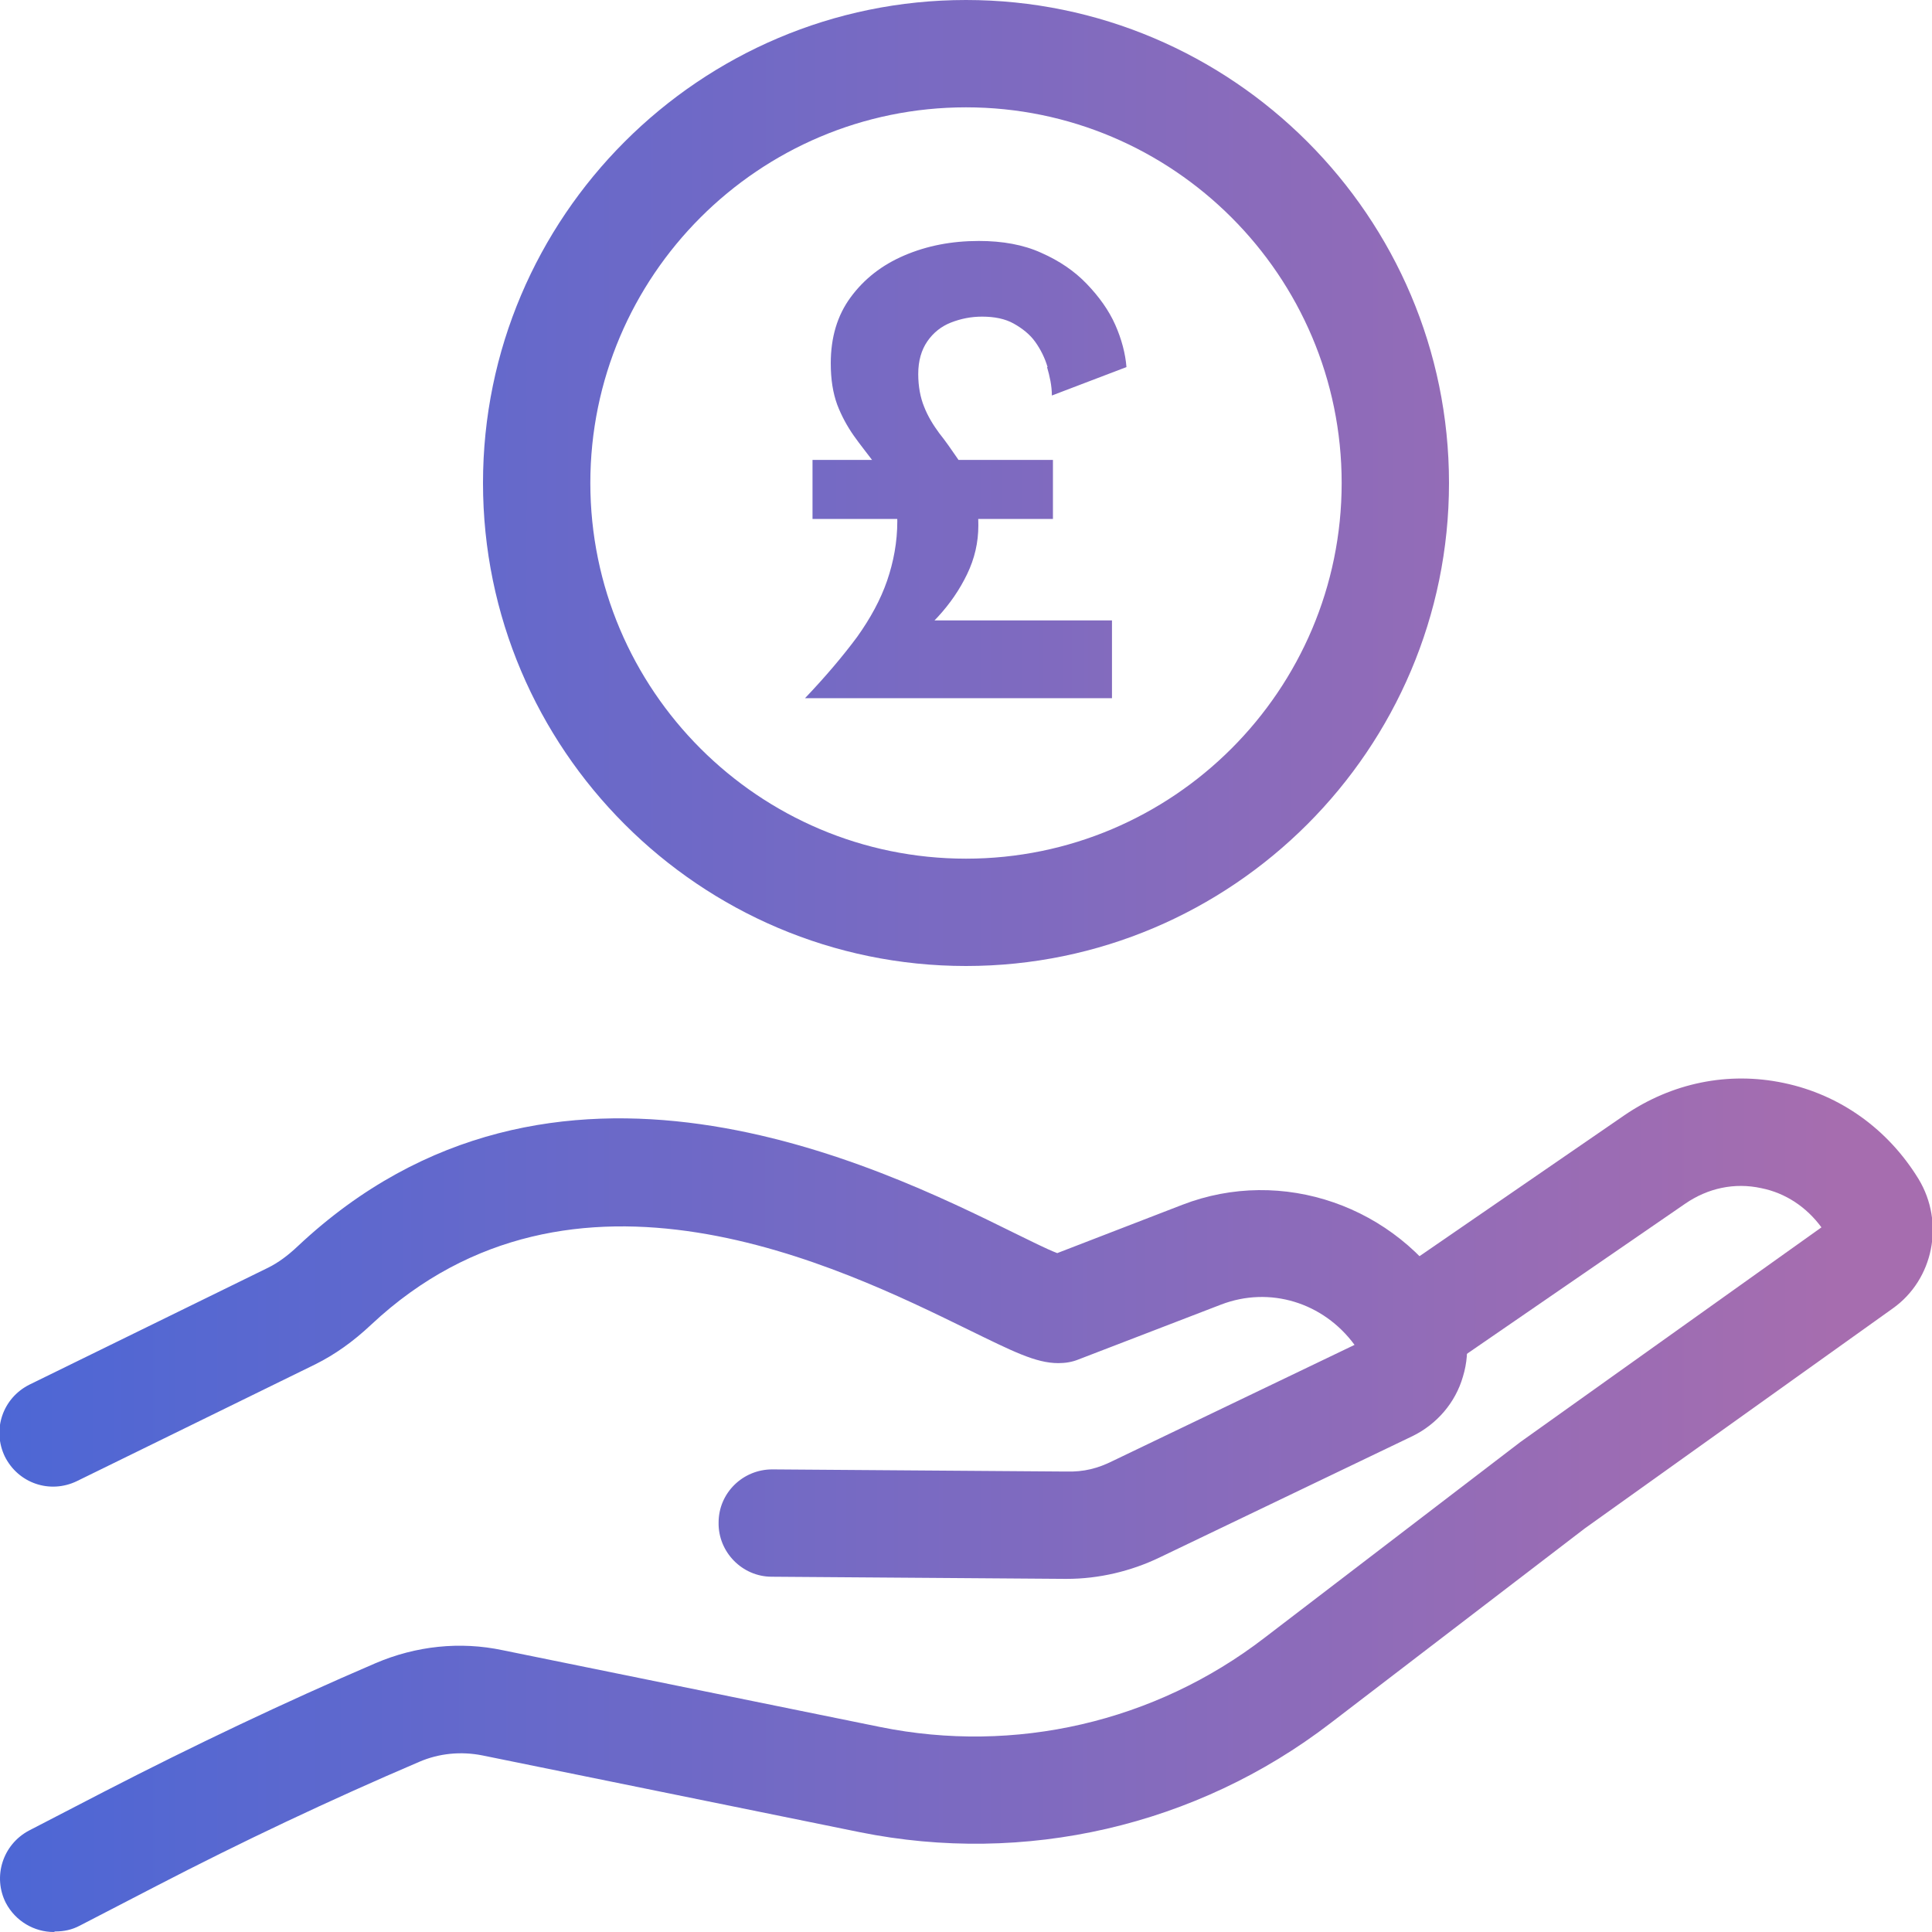 <?xml version="1.0" encoding="UTF-8"?><svg id="artwork" xmlns="http://www.w3.org/2000/svg" xmlns:xlink="http://www.w3.org/1999/xlink" viewBox="0 0 36 36"><defs><style>.cls-1{fill:url(#linear-gradient-4);}.cls-2{fill:url(#linear-gradient-3);}.cls-3{fill:url(#linear-gradient-2);}.cls-4{fill:url(#linear-gradient);}</style><linearGradient id="linear-gradient" x1="0" y1="25.13" x2="34.23" y2="25.13" gradientUnits="userSpaceOnUse"><stop offset="0" stop-color="#4d67d5"/><stop offset="1" stop-color="#a66daf"/></linearGradient><linearGradient id="linear-gradient-2" x1="0" y1="28.04" x2="34.23" y2="28.04" xlink:href="#linear-gradient"/><linearGradient id="linear-gradient-3" x1="0" y1="9" x2="34.24" y2="9" xlink:href="#linear-gradient"/><linearGradient id="linear-gradient-4" x1="0" y1="8.75" x2="34.24" y2="8.75" xlink:href="#linear-gradient"/></defs><path class="cls-4" d="M19.88,29.42h-.03l-5.47-.04c-.55,0-1-.46-.99-1.01,0-.55.45-.99,1-.99h0l5.47.04c.34.01.6-.06.88-.2l4.5-2.16c-.58-.79-1.58-1.1-2.49-.75l-2.65,1.02c-.12.05-.25.07-.38.07-.42,0-.85-.22-1.69-.63-2.39-1.17-7.35-3.61-11.11-.09-.34.32-.68.56-1.04.74l-4.45,2.18c-.5.24-1.09.04-1.34-.46-.24-.5-.04-1.09.46-1.34l4.45-2.18c.18-.09.36-.22.55-.4,4.76-4.47,10.79-1.51,13.36-.24.27.13.58.29.79.37l2.33-.9c1.86-.72,3.98.02,5.04,1.74.27.44.34.97.19,1.46-.14.49-.49.89-.94,1.11l-4.71,2.26c-.54.26-1.14.4-1.73.4Z"/><path class="cls-3" d="M1,36c-.36,0-.71-.2-.89-.54-.25-.49-.06-1.09.43-1.35l1.41-.73c1.65-.85,3.35-1.66,5.05-2.39.75-.32,1.57-.41,2.37-.24l7.03,1.43c2.51.51,5.12-.09,7.16-1.66l4.77-3.65,5.61-4c-.28-.38-.67-.64-1.12-.73-.5-.11-1,0-1.42.29l-4.58,3.15c-.46.31-1.08.2-1.39-.26s-.2-1.08.26-1.39l4.58-3.15c.88-.6,1.93-.82,2.97-.6,1.05.22,1.94.86,2.51,1.79.49.81.28,1.87-.48,2.41l-5.74,4.1-4.74,3.63c-2.5,1.92-5.7,2.65-8.77,2.03l-7.03-1.43c-.4-.08-.81-.04-1.18.12-1.66.71-3.31,1.49-4.91,2.32l-1.41.73c-.15.08-.3.11-.46.11Z"/><path class="cls-2" d="M18,18c-4.96,0-9-4.04-9-9S13.04,0,18,0s9,4.04,9,9-4.04,9-9,9ZM18,2c-3.86,0-7,3.14-7,7s3.14,7,7,7,7-3.14,7-7-3.14-7-7-7Z"/><path class="cls-1" d="M19.52,6.84c-.05-.17-.13-.33-.23-.47-.1-.14-.24-.25-.4-.34s-.36-.13-.59-.13c-.21,0-.4.04-.58.11-.18.07-.33.19-.44.35-.11.16-.17.36-.17.61,0,.23.04.44.11.61.07.18.17.34.28.49.12.15.23.31.34.47s.2.34.28.54c.08.2.11.44.11.71,0,.32-.07.62-.21.91-.14.29-.32.55-.54.79-.22.24-.46.43-.71.59-.25.16-.49.27-.71.33l.44-.85h4.22v1.45h-5.72c.39-.41.71-.79.97-1.14.25-.35.44-.7.56-1.05.12-.35.19-.72.19-1.11,0-.22-.04-.42-.13-.6s-.19-.34-.31-.5c-.12-.16-.25-.32-.37-.49-.12-.17-.23-.37-.31-.58-.08-.22-.12-.47-.12-.77,0-.48.12-.89.37-1.23.25-.34.58-.6,1-.78s.88-.27,1.39-.27c.44,0,.83.07,1.16.22.34.15.62.34.85.58.23.24.41.49.53.76s.19.54.21.79l-1.39.53c0-.18-.04-.36-.09-.53ZM19.62,8.57v1.1h-4.48v-1.1h4.48Z"/></svg>